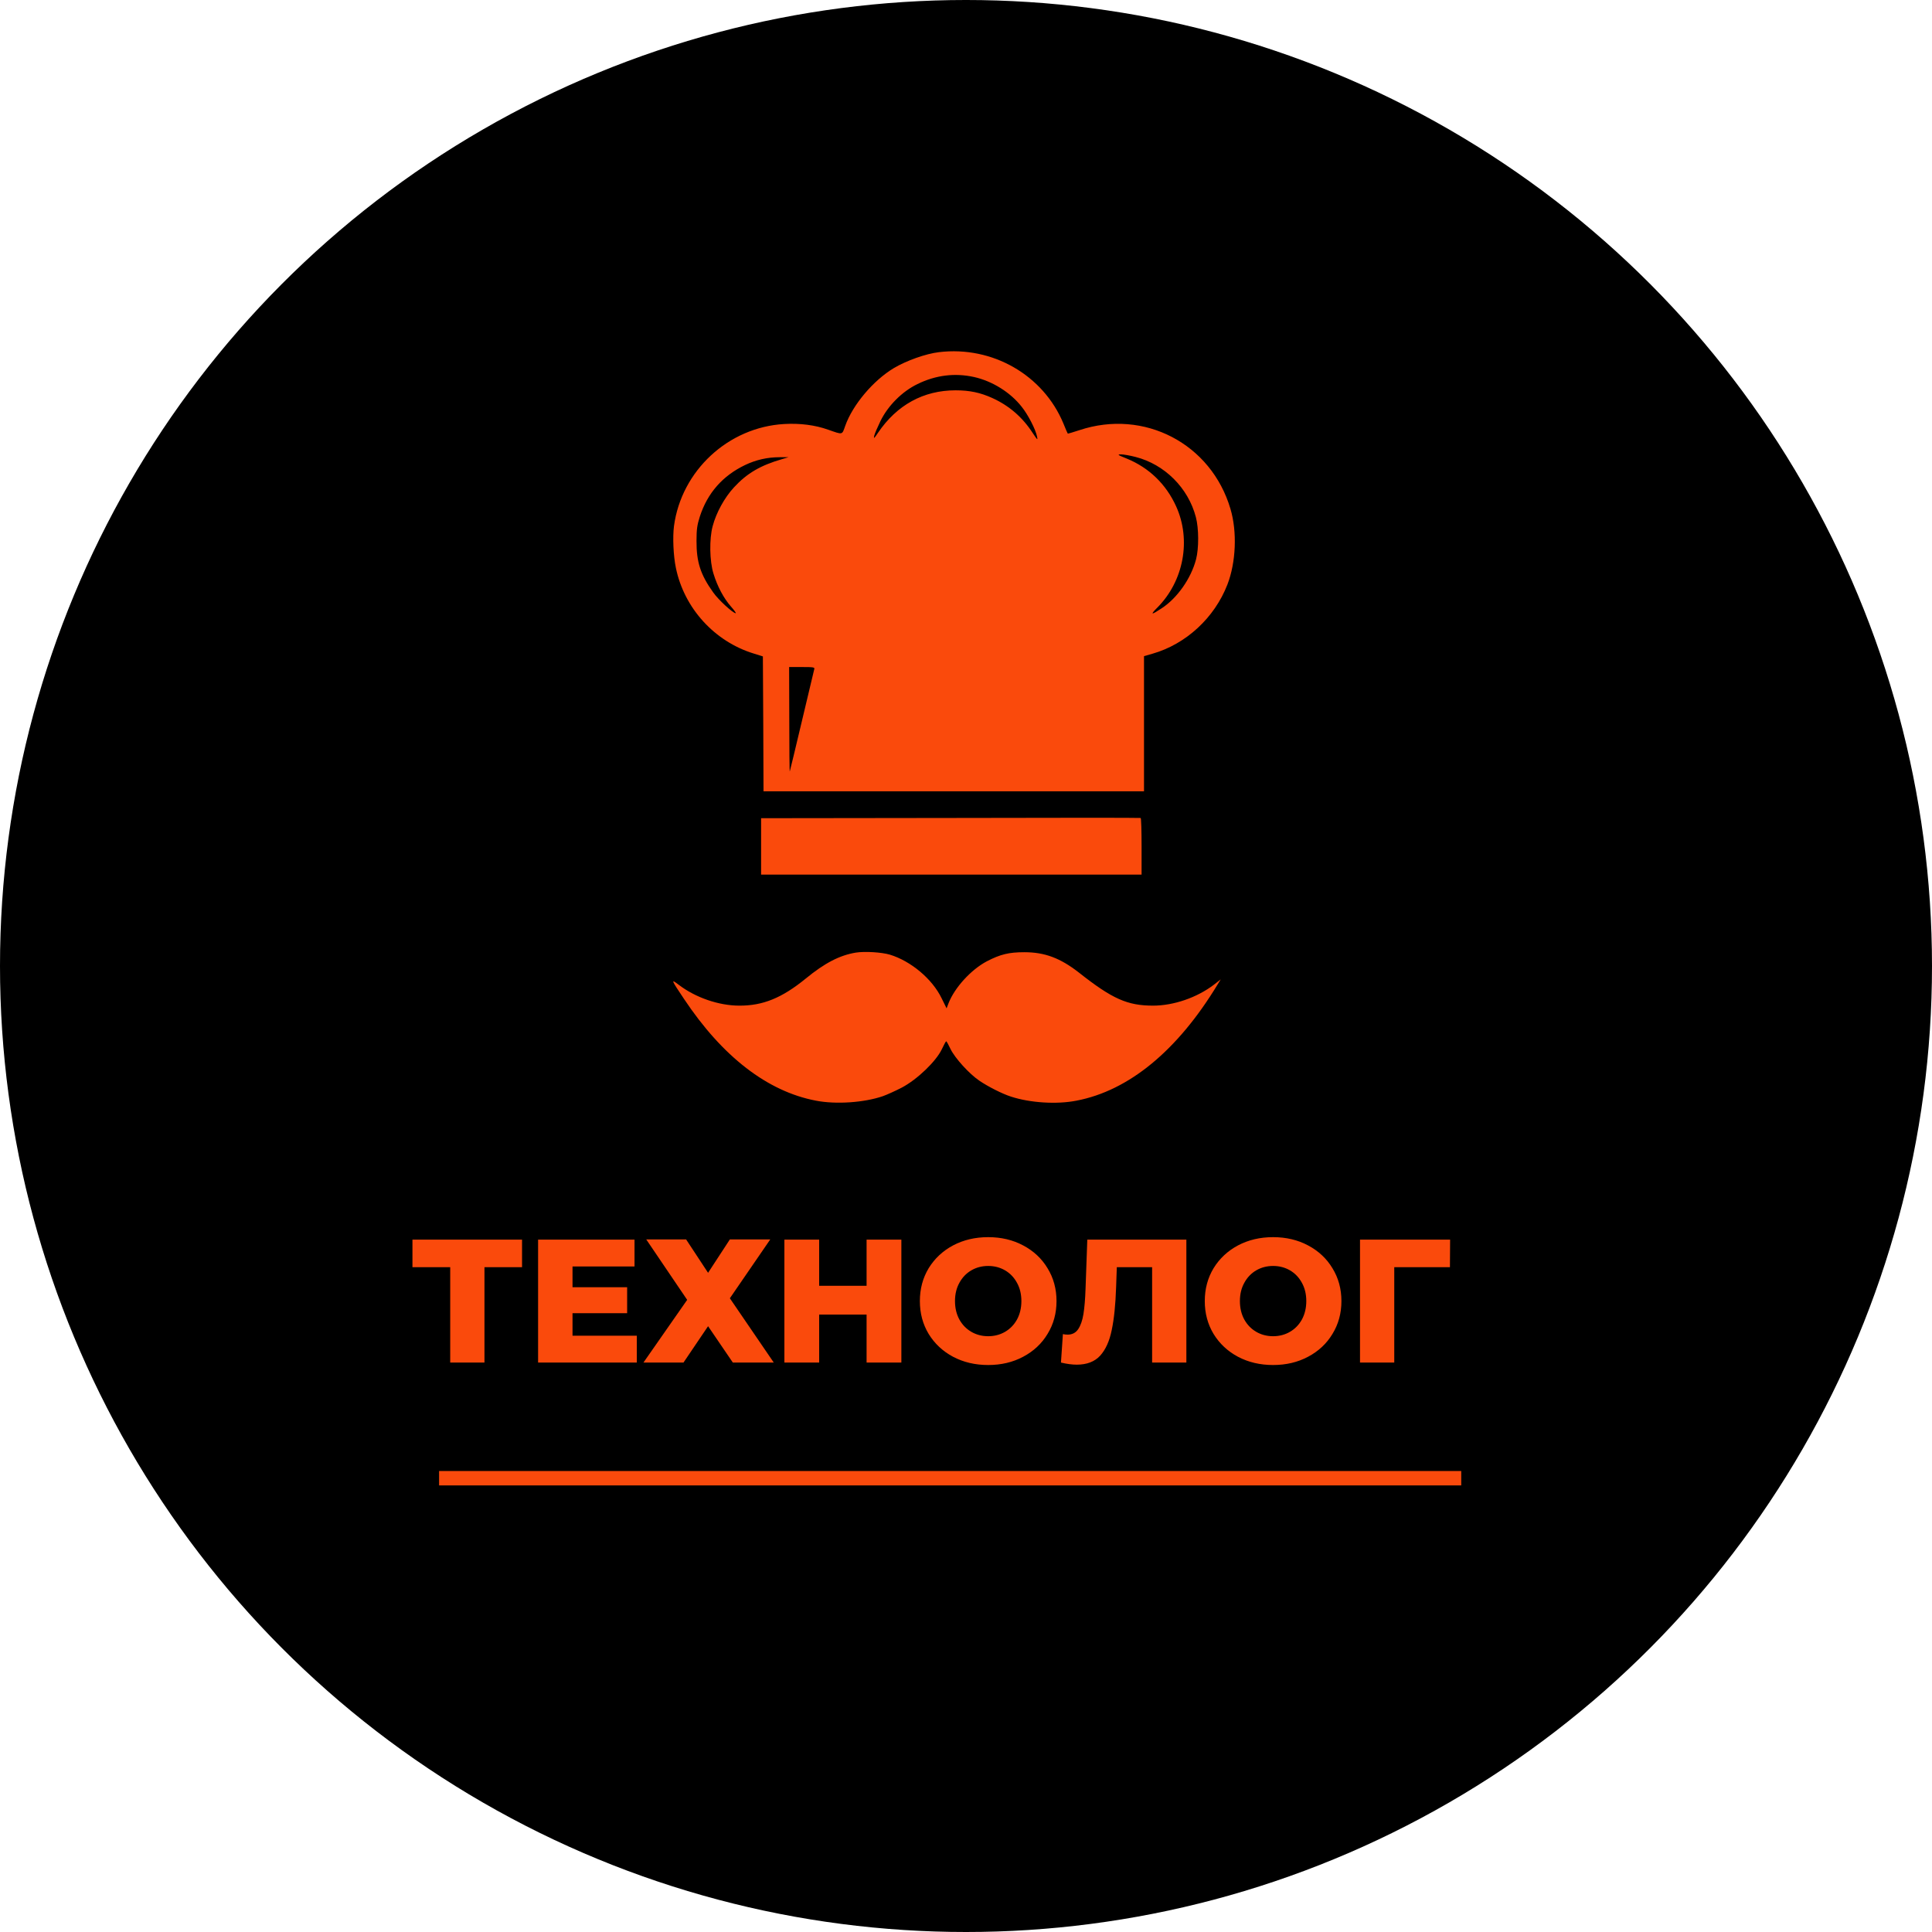 <?xml version="1.0" encoding="UTF-8"?> <svg xmlns="http://www.w3.org/2000/svg" width="66" height="66" viewBox="0 0 66 66" fill="none"> <circle cx="33" cy="33" r="33" fill="black"></circle> <path d="M32.078 12.03C31.628 12.083 30.967 12.319 30.538 12.573C29.834 12.993 29.129 13.829 28.875 14.546C28.761 14.866 28.801 14.857 28.289 14.678C27.842 14.52 27.334 14.454 26.788 14.485C24.879 14.595 23.278 16.078 23.024 17.973C22.976 18.349 23.002 18.988 23.09 19.404C23.374 20.778 24.407 21.916 25.755 22.328L26.061 22.424L26.074 24.726L26.083 27.032H32.582H39.081V24.721V22.415L39.37 22.332C40.516 22.004 41.488 21.107 41.93 19.969C42.223 19.212 42.267 18.166 42.035 17.387C41.378 15.155 39.085 13.96 36.875 14.695C36.661 14.765 36.481 14.818 36.477 14.813C36.468 14.805 36.402 14.652 36.328 14.468C35.641 12.813 33.904 11.811 32.078 12.03ZM33.273 12.879C33.899 13.019 34.512 13.4 34.901 13.894C35.12 14.166 35.378 14.669 35.426 14.91C35.457 15.05 35.444 15.041 35.278 14.791C34.928 14.249 34.468 13.855 33.899 13.597C33.492 13.413 33.129 13.334 32.643 13.334C31.549 13.334 30.639 13.833 29.995 14.783C29.86 14.984 29.842 15.002 29.864 14.888C29.882 14.813 29.978 14.59 30.078 14.384C30.337 13.855 30.818 13.374 31.343 13.12C31.969 12.813 32.621 12.735 33.273 12.879ZM38.792 15.61C39.785 15.864 40.591 16.665 40.853 17.667C40.954 18.047 40.958 18.735 40.858 19.111C40.687 19.763 40.214 20.437 39.68 20.783C39.326 21.019 39.282 21.01 39.532 20.761C40.437 19.855 40.7 18.446 40.179 17.299C39.834 16.538 39.251 15.977 38.494 15.667C38.175 15.54 38.157 15.522 38.297 15.522C38.385 15.522 38.604 15.562 38.792 15.61ZM26.718 15.684C25.978 15.899 25.518 16.166 25.072 16.651C24.748 17.002 24.468 17.514 24.346 17.973C24.227 18.411 24.241 19.172 24.372 19.592C24.503 20.026 24.722 20.437 24.971 20.721C25.081 20.844 25.155 20.949 25.133 20.949C25.041 20.949 24.534 20.485 24.363 20.236C23.93 19.632 23.79 19.198 23.794 18.476C23.794 18.083 23.816 17.934 23.908 17.645C24.17 16.84 24.687 16.253 25.453 15.886C25.829 15.706 26.223 15.619 26.63 15.619H26.936L26.718 15.684ZM27.816 22.861C27.803 22.905 27.615 23.697 27.396 24.625C27.177 25.553 26.989 26.328 26.98 26.354C26.971 26.376 26.963 25.584 26.963 24.59L26.958 22.787H27.4C27.798 22.787 27.838 22.796 27.816 22.861Z" fill="#FA4A0C"></path> <path d="M32.468 27.943L26 27.951V28.914V29.877H32.499H38.998V28.919C38.998 28.389 38.985 27.951 38.967 27.943C38.945 27.934 36.022 27.934 32.468 27.943Z" fill="#FA4A0C"></path> <path d="M29.238 32.542C28.682 32.634 28.175 32.897 27.523 33.431C26.713 34.092 26.061 34.358 25.256 34.354C24.555 34.354 23.755 34.078 23.186 33.641C22.91 33.431 22.919 33.457 23.365 34.122C24.682 36.1 26.218 37.286 27.877 37.601C28.56 37.733 29.518 37.667 30.157 37.448C30.293 37.4 30.586 37.269 30.805 37.155C31.33 36.879 31.978 36.258 32.175 35.842C32.245 35.693 32.31 35.571 32.324 35.571C32.337 35.571 32.402 35.689 32.468 35.829C32.612 36.135 33.111 36.687 33.457 36.919C33.759 37.124 34.245 37.369 34.534 37.461C35.19 37.676 36.096 37.733 36.77 37.601C38.564 37.26 40.227 35.89 41.597 33.628L41.702 33.457L41.466 33.641C40.892 34.078 40.096 34.354 39.391 34.354C38.516 34.354 38 34.127 36.858 33.225C36.223 32.73 35.693 32.529 34.993 32.529C34.468 32.529 34.175 32.599 33.711 32.84C33.173 33.124 32.612 33.737 32.402 34.275L32.337 34.446L32.166 34.1C31.846 33.439 31.116 32.831 30.398 32.612C30.113 32.529 29.545 32.494 29.238 32.542Z" fill="#FA4A0C"></path> <path d="M15 50.498V50.744H32.459H49.918V50.498V50.252H32.459H15V50.498Z" fill="#FA4A0C"></path> <path d="M17.834 43.289H16.55V46.547H15.38V43.289H14.09V42.347H17.834V43.289ZM21.754 45.629V46.547H18.382V42.347H21.676V43.265H19.558V43.973H21.424V44.861H19.558V45.629H21.754ZM23.439 42.341L24.189 43.481L24.933 42.341H26.313L24.933 44.351L26.433 46.547H25.035L24.189 45.305L23.349 46.547H21.981L23.475 44.405L22.077 42.341H23.439ZM30.792 42.347V46.547H29.604V44.909H27.984V46.547H26.796V42.347H27.984V43.925H29.604V42.347H30.792ZM33.758 46.631C33.314 46.631 32.914 46.537 32.558 46.349C32.206 46.161 31.928 45.901 31.724 45.569C31.524 45.237 31.424 44.863 31.424 44.447C31.424 44.031 31.524 43.657 31.724 43.325C31.928 42.993 32.206 42.733 32.558 42.545C32.914 42.357 33.314 42.263 33.758 42.263C34.202 42.263 34.6 42.357 34.952 42.545C35.308 42.733 35.586 42.993 35.786 43.325C35.99 43.657 36.092 44.031 36.092 44.447C36.092 44.863 35.99 45.237 35.786 45.569C35.586 45.901 35.308 46.161 34.952 46.349C34.6 46.537 34.202 46.631 33.758 46.631ZM33.758 45.647C33.97 45.647 34.162 45.597 34.334 45.497C34.506 45.397 34.642 45.257 34.742 45.077C34.842 44.893 34.892 44.683 34.892 44.447C34.892 44.211 34.842 44.003 34.742 43.823C34.642 43.639 34.506 43.497 34.334 43.397C34.162 43.297 33.97 43.247 33.758 43.247C33.546 43.247 33.354 43.297 33.182 43.397C33.01 43.497 32.874 43.639 32.774 43.823C32.674 44.003 32.624 44.211 32.624 44.447C32.624 44.683 32.674 44.893 32.774 45.077C32.874 45.257 33.01 45.397 33.182 45.497C33.354 45.597 33.546 45.647 33.758 45.647ZM40.528 42.347V46.547H39.358V43.289H38.152L38.128 43.973C38.108 44.573 38.058 45.061 37.978 45.437C37.902 45.813 37.77 46.105 37.582 46.313C37.394 46.517 37.128 46.619 36.784 46.619C36.624 46.619 36.444 46.595 36.244 46.547L36.31 45.575C36.362 45.587 36.416 45.593 36.472 45.593C36.628 45.593 36.748 45.531 36.832 45.407C36.916 45.283 36.976 45.111 37.012 44.891C37.048 44.667 37.072 44.377 37.084 44.021L37.144 42.347H40.528ZM43.491 46.631C43.047 46.631 42.647 46.537 42.291 46.349C41.939 46.161 41.661 45.901 41.457 45.569C41.257 45.237 41.157 44.863 41.157 44.447C41.157 44.031 41.257 43.657 41.457 43.325C41.661 42.993 41.939 42.733 42.291 42.545C42.647 42.357 43.047 42.263 43.491 42.263C43.935 42.263 44.333 42.357 44.685 42.545C45.041 42.733 45.319 42.993 45.519 43.325C45.723 43.657 45.825 44.031 45.825 44.447C45.825 44.863 45.723 45.237 45.519 45.569C45.319 45.901 45.041 46.161 44.685 46.349C44.333 46.537 43.935 46.631 43.491 46.631ZM43.491 45.647C43.703 45.647 43.895 45.597 44.067 45.497C44.239 45.397 44.375 45.257 44.475 45.077C44.575 44.893 44.625 44.683 44.625 44.447C44.625 44.211 44.575 44.003 44.475 43.823C44.375 43.639 44.239 43.497 44.067 43.397C43.895 43.297 43.703 43.247 43.491 43.247C43.279 43.247 43.087 43.297 42.915 43.397C42.743 43.497 42.607 43.639 42.507 43.823C42.407 44.003 42.357 44.211 42.357 44.447C42.357 44.683 42.407 44.893 42.507 45.077C42.607 45.257 42.743 45.397 42.915 45.497C43.087 45.597 43.279 45.647 43.491 45.647ZM49.532 43.289H47.63V46.547H46.46V42.347H49.538L49.532 43.289Z" fill="#FA4A0C"></path> </svg> 